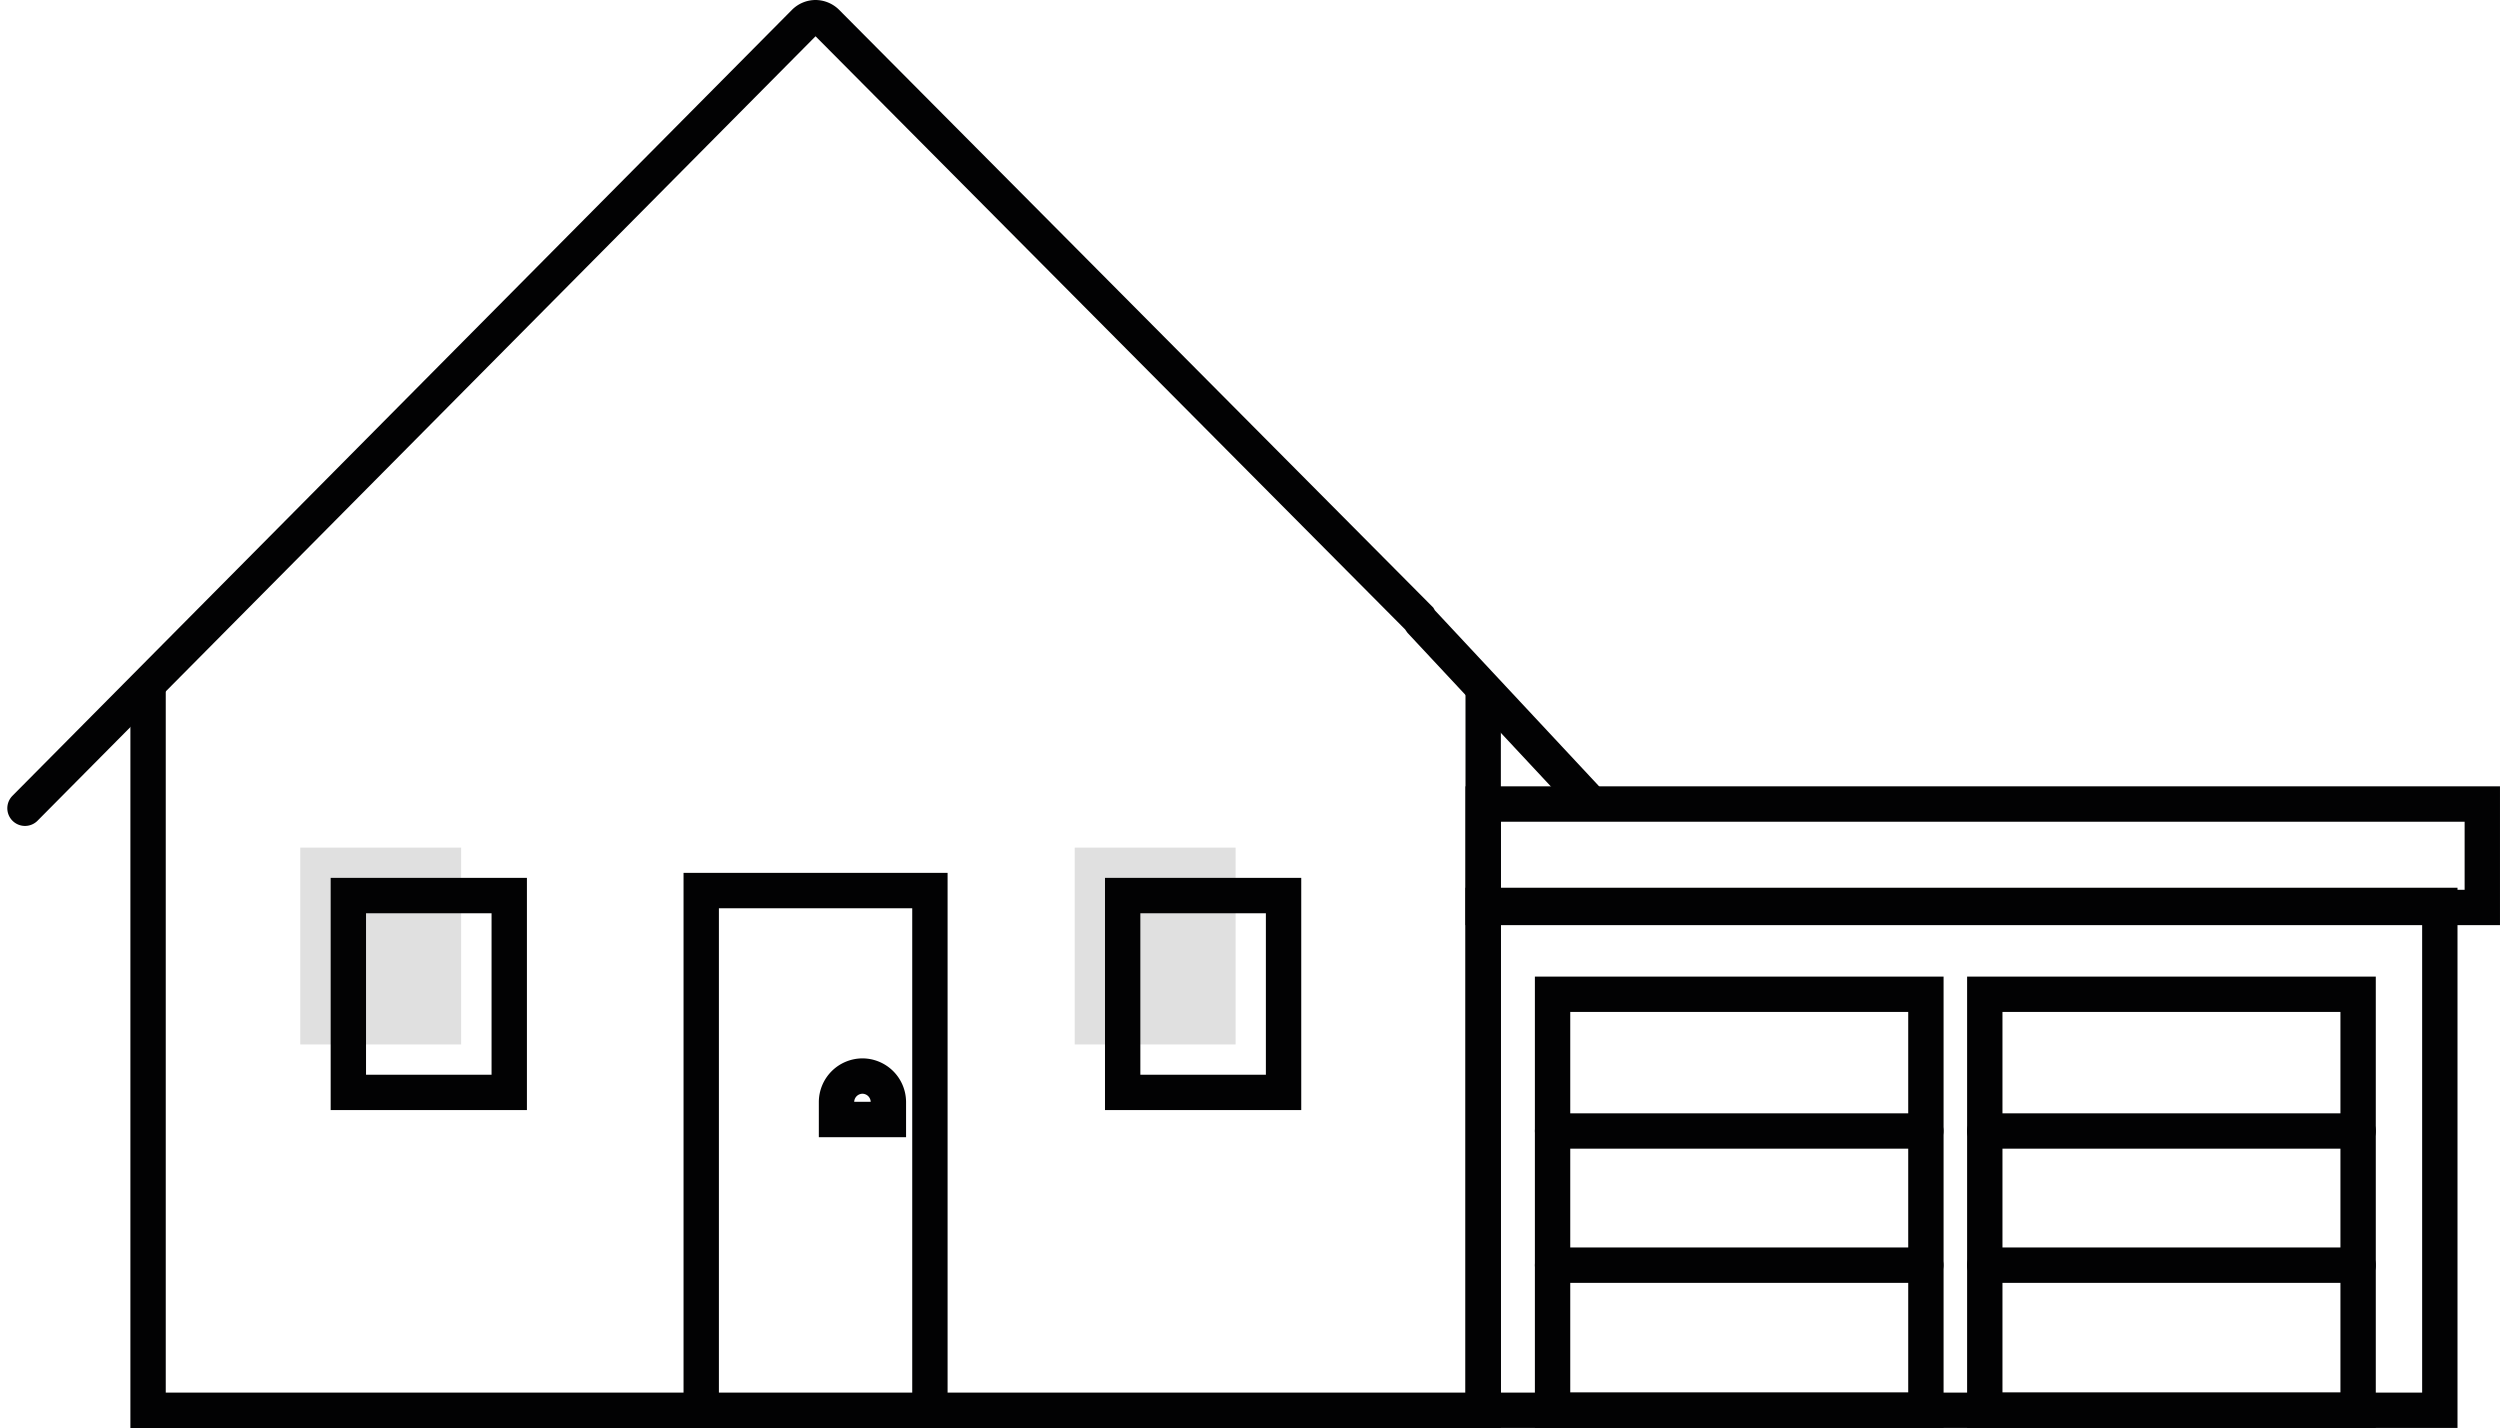 <svg xmlns="http://www.w3.org/2000/svg" width="141.417" height="80.775" viewBox="0 0 141.417 80.775">
    <g id="Groupe_2113" data-name="Groupe 2113" transform="translate(1.414 1)">
        <rect id="Rectangle_318" data-name="Rectangle 318" width="9.101" height="11.134" transform="translate(15.57 46.947)" fill="#e0e0e0" class="color"/>
        <rect id="Rectangle_319" data-name="Rectangle 319" width="9.101" height="11.134" transform="translate(59.379 46.947)" fill="#e0e0e0" class="color"/>
        <path id="Tracé_393" data-name="Tracé 393" d="M4.63,97.61l44.1-44.464a.891.891,0,0,1,.619-.256.908.908,0,0,1,.619.256L83.493,86.874a2,2,0,0,0,.115.177l9.278,9.941" transform="translate(-4.63 -52.89)" fill="none" stroke="#020203" stroke-linecap="round" stroke-miterlimit="10" stroke-width="2"/>
        <g id="Groupe_1242" data-name="Groupe 1242" transform="translate(38.252 49.377)">
            <path id="Tracé_394" data-name="Tracé 394" d="M60.856,138.115V108.77H47.92v29.336" transform="translate(-47.92 -108.77)" fill="none" stroke="#020203" stroke-linecap="round" stroke-miterlimit="10" stroke-width="2"/>
        </g>
        <path id="Tracé_395" data-name="Tracé 395" d="M59.514,123.1v-.99a1.475,1.475,0,0,0-1.467-1.467h0a1.475,1.475,0,0,0-1.467,1.467v.99Z" transform="translate(-10.675 -60.774)" fill="none" stroke="#020203" stroke-linecap="round" stroke-miterlimit="10" stroke-width="2"/>
        <path id="Tracé_396" data-name="Tracé 396" d="M59.77,120.64" transform="translate(-11.047 -60.774)" fill="none" stroke="#020203" stroke-linecap="round" stroke-miterlimit="10" stroke-width="2"/>
        <g id="Groupe_1243" data-name="Groupe 1243" transform="translate(6.962 38.138)">
            <path id="Tracé_397" data-name="Tracé 397" d="M88.033,96.112v40.576H12.51V96.05" transform="translate(-12.51 -96.05)" fill="none" stroke="#020203" stroke-linecap="round" stroke-miterlimit="10" stroke-width="2"/>
        </g>
        <rect id="Rectangle_320" data-name="Rectangle 320" width="9.101" height="11.134" transform="translate(18.291 49.659)" fill="none" stroke="#020203" stroke-linecap="round" stroke-miterlimit="10" stroke-width="2"/>
        <rect id="Rectangle_321" data-name="Rectangle 321" width="9.101" height="11.134" transform="translate(62.092 49.659)" fill="none" stroke="#020203" stroke-linecap="round" stroke-miterlimit="10" stroke-width="2"/>
        <rect id="Rectangle_322" data-name="Rectangle 322" width="54.113" height="28.559" transform="translate(82.486 50.216)" fill="none" stroke="#020203" stroke-linecap="round" stroke-miterlimit="10" stroke-width="2"/>
        <rect id="Rectangle_323" data-name="Rectangle 323" width="21.118" height="23.531" transform="translate(86.41 55.243)" fill="none" stroke="#020203" stroke-linecap="round" stroke-miterlimit="10" stroke-width="2"/>
        <rect id="Rectangle_324" data-name="Rectangle 324" width="56.516" height="5.85" transform="translate(82.486 44.482)" fill="none" stroke="#020203" stroke-linecap="round" stroke-miterlimit="10" stroke-width="2"/>
        <line id="Ligne_178" data-name="Ligne 178" x2="21.11" transform="translate(86.41 62.976)" fill="none" stroke="#020203" stroke-linecap="round" stroke-miterlimit="10" stroke-width="2"/>
        <line id="Ligne_180" data-name="Ligne 180" x2="21.11" transform="translate(86.41 70.566)" fill="none" stroke="#020203" stroke-linecap="round" stroke-miterlimit="10" stroke-width="2"/>
        <rect id="Rectangle_325" data-name="Rectangle 325" width="21.118" height="23.531" transform="translate(110.859 55.243)" fill="none" stroke="#020203" stroke-linecap="round" stroke-miterlimit="10" stroke-width="2"/>
        <line id="Ligne_183" data-name="Ligne 183" x2="21.118" transform="translate(110.859 62.976)" fill="none" stroke="#020203" stroke-linecap="round" stroke-miterlimit="10" stroke-width="2"/>
        <line id="Ligne_185" data-name="Ligne 185" x2="21.118" transform="translate(110.859 70.566)" fill="none" stroke="#020203" stroke-linecap="round" stroke-miterlimit="10" stroke-width="2"/>
    </g>
</svg>

